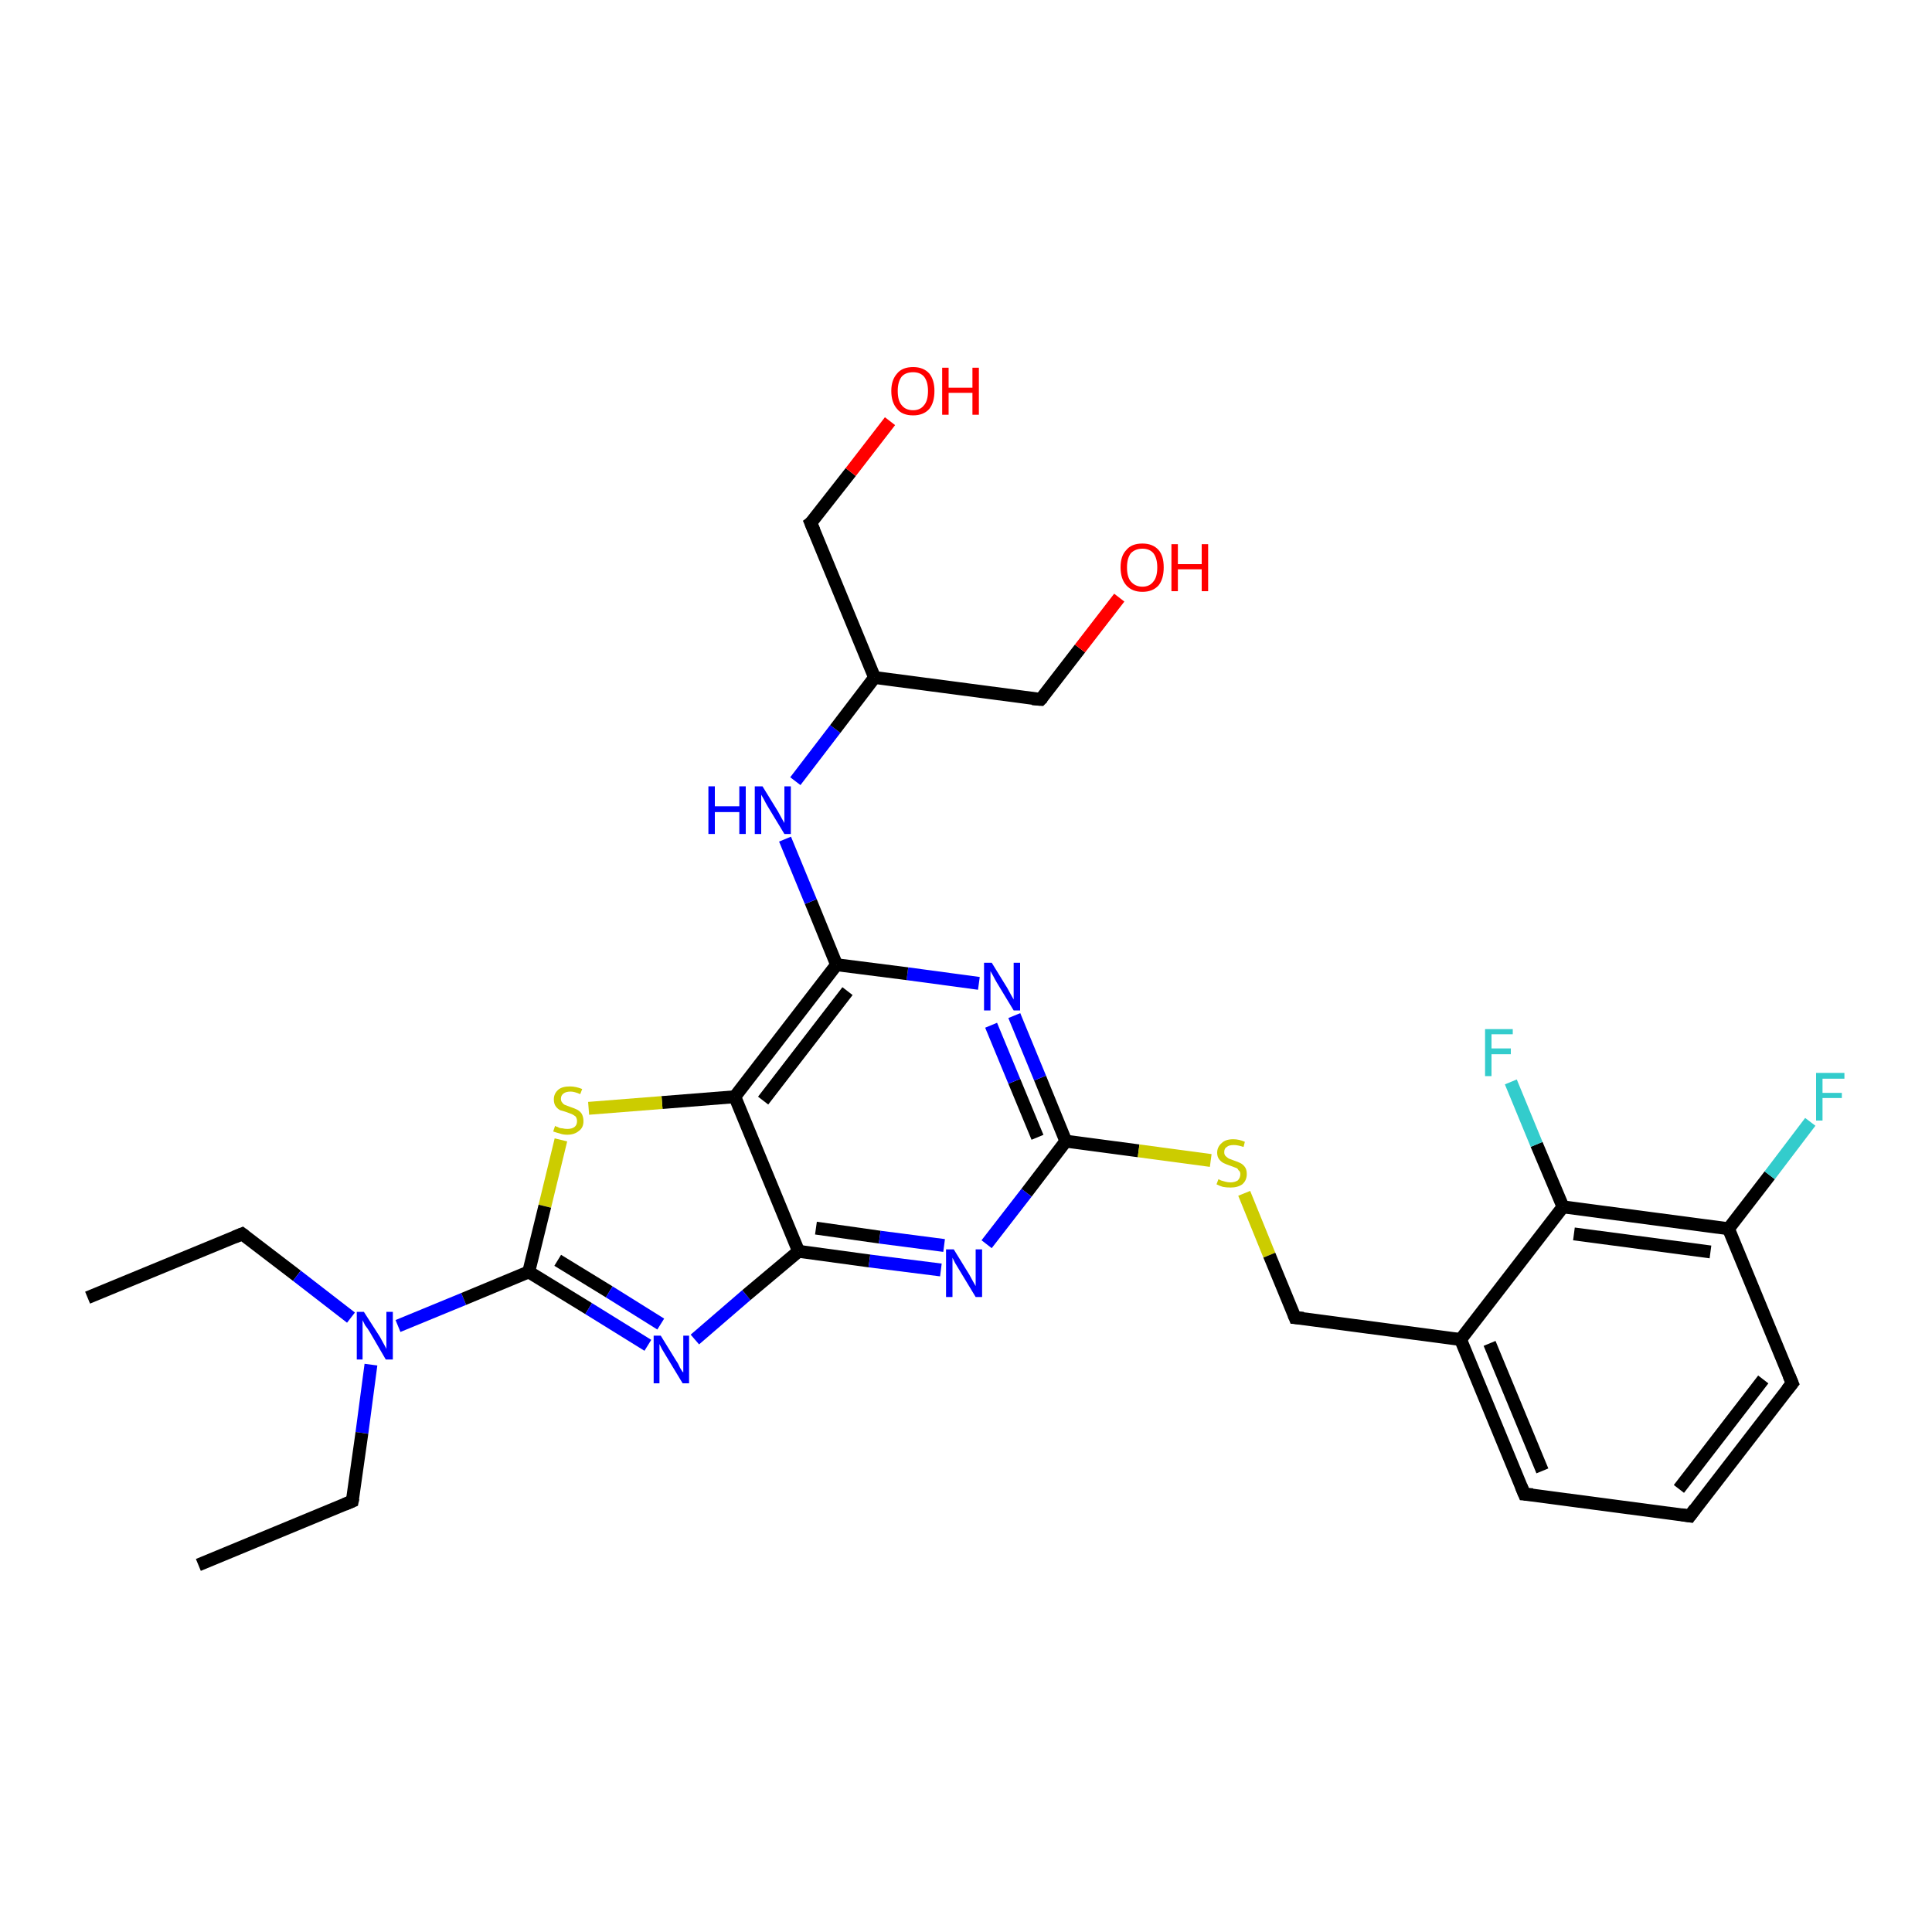 <?xml version='1.0' encoding='iso-8859-1'?>
<svg version='1.1' baseProfile='full'
              xmlns='http://www.w3.org/2000/svg'
                      xmlns:rdkit='http://www.rdkit.org/xml'
                      xmlns:xlink='http://www.w3.org/1999/xlink'
                  xml:space='preserve'
width='300px' height='300px' viewBox='0 0 300 300'>
<!-- END OF HEADER -->
<rect style='opacity:1.0;fill:#FFFFFF;stroke:none' width='300.0' height='300.0' x='0.0' y='0.0'> </rect>
<path class='bond-0 atom-0 atom-1' d='M 13.6,201.5 L 37.6,191.6' style='fill:none;fill-rule:evenodd;stroke:#000000;stroke-width:2.0px;stroke-linecap:butt;stroke-linejoin:miter;stroke-opacity:1' />
<path class='bond-1 atom-1 atom-2' d='M 37.6,191.6 L 46.1,198.1' style='fill:none;fill-rule:evenodd;stroke:#000000;stroke-width:2.0px;stroke-linecap:butt;stroke-linejoin:miter;stroke-opacity:1' />
<path class='bond-1 atom-1 atom-2' d='M 46.1,198.1 L 54.5,204.6' style='fill:none;fill-rule:evenodd;stroke:#0000FF;stroke-width:2.0px;stroke-linecap:butt;stroke-linejoin:miter;stroke-opacity:1' />
<path class='bond-2 atom-2 atom-3' d='M 57.6,211.9 L 56.2,222.5' style='fill:none;fill-rule:evenodd;stroke:#0000FF;stroke-width:2.0px;stroke-linecap:butt;stroke-linejoin:miter;stroke-opacity:1' />
<path class='bond-2 atom-2 atom-3' d='M 56.2,222.5 L 54.7,233.1' style='fill:none;fill-rule:evenodd;stroke:#000000;stroke-width:2.0px;stroke-linecap:butt;stroke-linejoin:miter;stroke-opacity:1' />
<path class='bond-3 atom-3 atom-4' d='M 54.7,233.1 L 30.8,243.0' style='fill:none;fill-rule:evenodd;stroke:#000000;stroke-width:2.0px;stroke-linecap:butt;stroke-linejoin:miter;stroke-opacity:1' />
<path class='bond-4 atom-2 atom-5' d='M 61.8,205.9 L 72.0,201.7' style='fill:none;fill-rule:evenodd;stroke:#0000FF;stroke-width:2.0px;stroke-linecap:butt;stroke-linejoin:miter;stroke-opacity:1' />
<path class='bond-4 atom-2 atom-5' d='M 72.0,201.7 L 82.1,197.5' style='fill:none;fill-rule:evenodd;stroke:#000000;stroke-width:2.0px;stroke-linecap:butt;stroke-linejoin:miter;stroke-opacity:1' />
<path class='bond-5 atom-5 atom-6' d='M 82.1,197.5 L 91.4,203.2' style='fill:none;fill-rule:evenodd;stroke:#000000;stroke-width:2.0px;stroke-linecap:butt;stroke-linejoin:miter;stroke-opacity:1' />
<path class='bond-5 atom-5 atom-6' d='M 91.4,203.2 L 100.6,208.9' style='fill:none;fill-rule:evenodd;stroke:#0000FF;stroke-width:2.0px;stroke-linecap:butt;stroke-linejoin:miter;stroke-opacity:1' />
<path class='bond-5 atom-5 atom-6' d='M 86.6,195.7 L 94.6,200.6' style='fill:none;fill-rule:evenodd;stroke:#000000;stroke-width:2.0px;stroke-linecap:butt;stroke-linejoin:miter;stroke-opacity:1' />
<path class='bond-5 atom-5 atom-6' d='M 94.6,200.6 L 102.6,205.6' style='fill:none;fill-rule:evenodd;stroke:#0000FF;stroke-width:2.0px;stroke-linecap:butt;stroke-linejoin:miter;stroke-opacity:1' />
<path class='bond-6 atom-6 atom-7' d='M 107.9,208.0 L 115.9,201.1' style='fill:none;fill-rule:evenodd;stroke:#0000FF;stroke-width:2.0px;stroke-linecap:butt;stroke-linejoin:miter;stroke-opacity:1' />
<path class='bond-6 atom-6 atom-7' d='M 115.9,201.1 L 124.0,194.3' style='fill:none;fill-rule:evenodd;stroke:#000000;stroke-width:2.0px;stroke-linecap:butt;stroke-linejoin:miter;stroke-opacity:1' />
<path class='bond-7 atom-7 atom-8' d='M 124.0,194.3 L 135.0,195.8' style='fill:none;fill-rule:evenodd;stroke:#000000;stroke-width:2.0px;stroke-linecap:butt;stroke-linejoin:miter;stroke-opacity:1' />
<path class='bond-7 atom-7 atom-8' d='M 135.0,195.8 L 146.1,197.2' style='fill:none;fill-rule:evenodd;stroke:#0000FF;stroke-width:2.0px;stroke-linecap:butt;stroke-linejoin:miter;stroke-opacity:1' />
<path class='bond-7 atom-7 atom-8' d='M 126.7,190.7 L 136.6,192.1' style='fill:none;fill-rule:evenodd;stroke:#000000;stroke-width:2.0px;stroke-linecap:butt;stroke-linejoin:miter;stroke-opacity:1' />
<path class='bond-7 atom-7 atom-8' d='M 136.6,192.1 L 146.6,193.4' style='fill:none;fill-rule:evenodd;stroke:#0000FF;stroke-width:2.0px;stroke-linecap:butt;stroke-linejoin:miter;stroke-opacity:1' />
<path class='bond-8 atom-8 atom-9' d='M 153.2,193.2 L 159.4,185.2' style='fill:none;fill-rule:evenodd;stroke:#0000FF;stroke-width:2.0px;stroke-linecap:butt;stroke-linejoin:miter;stroke-opacity:1' />
<path class='bond-8 atom-8 atom-9' d='M 159.4,185.2 L 165.5,177.2' style='fill:none;fill-rule:evenodd;stroke:#000000;stroke-width:2.0px;stroke-linecap:butt;stroke-linejoin:miter;stroke-opacity:1' />
<path class='bond-9 atom-9 atom-10' d='M 165.5,177.2 L 176.8,178.7' style='fill:none;fill-rule:evenodd;stroke:#000000;stroke-width:2.0px;stroke-linecap:butt;stroke-linejoin:miter;stroke-opacity:1' />
<path class='bond-9 atom-9 atom-10' d='M 176.8,178.7 L 188.0,180.2' style='fill:none;fill-rule:evenodd;stroke:#CCCC00;stroke-width:2.0px;stroke-linecap:butt;stroke-linejoin:miter;stroke-opacity:1' />
<path class='bond-10 atom-10 atom-11' d='M 193.2,185.3 L 197.1,194.9' style='fill:none;fill-rule:evenodd;stroke:#CCCC00;stroke-width:2.0px;stroke-linecap:butt;stroke-linejoin:miter;stroke-opacity:1' />
<path class='bond-10 atom-10 atom-11' d='M 197.1,194.9 L 201.1,204.6' style='fill:none;fill-rule:evenodd;stroke:#000000;stroke-width:2.0px;stroke-linecap:butt;stroke-linejoin:miter;stroke-opacity:1' />
<path class='bond-11 atom-11 atom-12' d='M 201.1,204.6 L 226.8,208.0' style='fill:none;fill-rule:evenodd;stroke:#000000;stroke-width:2.0px;stroke-linecap:butt;stroke-linejoin:miter;stroke-opacity:1' />
<path class='bond-12 atom-12 atom-13' d='M 226.8,208.0 L 236.7,232.0' style='fill:none;fill-rule:evenodd;stroke:#000000;stroke-width:2.0px;stroke-linecap:butt;stroke-linejoin:miter;stroke-opacity:1' />
<path class='bond-12 atom-12 atom-13' d='M 231.3,208.6 L 239.5,228.4' style='fill:none;fill-rule:evenodd;stroke:#000000;stroke-width:2.0px;stroke-linecap:butt;stroke-linejoin:miter;stroke-opacity:1' />
<path class='bond-13 atom-13 atom-14' d='M 236.7,232.0 L 262.4,235.4' style='fill:none;fill-rule:evenodd;stroke:#000000;stroke-width:2.0px;stroke-linecap:butt;stroke-linejoin:miter;stroke-opacity:1' />
<path class='bond-14 atom-14 atom-15' d='M 262.4,235.4 L 278.3,214.8' style='fill:none;fill-rule:evenodd;stroke:#000000;stroke-width:2.0px;stroke-linecap:butt;stroke-linejoin:miter;stroke-opacity:1' />
<path class='bond-14 atom-14 atom-15' d='M 260.7,231.2 L 273.8,214.2' style='fill:none;fill-rule:evenodd;stroke:#000000;stroke-width:2.0px;stroke-linecap:butt;stroke-linejoin:miter;stroke-opacity:1' />
<path class='bond-15 atom-15 atom-16' d='M 278.3,214.8 L 268.4,190.8' style='fill:none;fill-rule:evenodd;stroke:#000000;stroke-width:2.0px;stroke-linecap:butt;stroke-linejoin:miter;stroke-opacity:1' />
<path class='bond-16 atom-16 atom-17' d='M 268.4,190.8 L 274.8,182.5' style='fill:none;fill-rule:evenodd;stroke:#000000;stroke-width:2.0px;stroke-linecap:butt;stroke-linejoin:miter;stroke-opacity:1' />
<path class='bond-16 atom-16 atom-17' d='M 274.8,182.5 L 281.1,174.2' style='fill:none;fill-rule:evenodd;stroke:#33CCCC;stroke-width:2.0px;stroke-linecap:butt;stroke-linejoin:miter;stroke-opacity:1' />
<path class='bond-17 atom-16 atom-18' d='M 268.4,190.8 L 242.7,187.4' style='fill:none;fill-rule:evenodd;stroke:#000000;stroke-width:2.0px;stroke-linecap:butt;stroke-linejoin:miter;stroke-opacity:1' />
<path class='bond-17 atom-16 atom-18' d='M 265.6,194.4 L 244.4,191.6' style='fill:none;fill-rule:evenodd;stroke:#000000;stroke-width:2.0px;stroke-linecap:butt;stroke-linejoin:miter;stroke-opacity:1' />
<path class='bond-18 atom-18 atom-19' d='M 242.7,187.4 L 238.6,177.7' style='fill:none;fill-rule:evenodd;stroke:#000000;stroke-width:2.0px;stroke-linecap:butt;stroke-linejoin:miter;stroke-opacity:1' />
<path class='bond-18 atom-18 atom-19' d='M 238.6,177.7 L 234.6,168.0' style='fill:none;fill-rule:evenodd;stroke:#33CCCC;stroke-width:2.0px;stroke-linecap:butt;stroke-linejoin:miter;stroke-opacity:1' />
<path class='bond-19 atom-9 atom-20' d='M 165.5,177.2 L 161.5,167.4' style='fill:none;fill-rule:evenodd;stroke:#000000;stroke-width:2.0px;stroke-linecap:butt;stroke-linejoin:miter;stroke-opacity:1' />
<path class='bond-19 atom-9 atom-20' d='M 161.5,167.4 L 157.5,157.7' style='fill:none;fill-rule:evenodd;stroke:#0000FF;stroke-width:2.0px;stroke-linecap:butt;stroke-linejoin:miter;stroke-opacity:1' />
<path class='bond-19 atom-9 atom-20' d='M 161.1,176.6 L 157.5,167.9' style='fill:none;fill-rule:evenodd;stroke:#000000;stroke-width:2.0px;stroke-linecap:butt;stroke-linejoin:miter;stroke-opacity:1' />
<path class='bond-19 atom-9 atom-20' d='M 157.5,167.9 L 153.9,159.2' style='fill:none;fill-rule:evenodd;stroke:#0000FF;stroke-width:2.0px;stroke-linecap:butt;stroke-linejoin:miter;stroke-opacity:1' />
<path class='bond-20 atom-20 atom-21' d='M 152.0,152.7 L 140.9,151.2' style='fill:none;fill-rule:evenodd;stroke:#0000FF;stroke-width:2.0px;stroke-linecap:butt;stroke-linejoin:miter;stroke-opacity:1' />
<path class='bond-20 atom-20 atom-21' d='M 140.9,151.2 L 129.9,149.8' style='fill:none;fill-rule:evenodd;stroke:#000000;stroke-width:2.0px;stroke-linecap:butt;stroke-linejoin:miter;stroke-opacity:1' />
<path class='bond-21 atom-21 atom-22' d='M 129.9,149.8 L 125.9,140.0' style='fill:none;fill-rule:evenodd;stroke:#000000;stroke-width:2.0px;stroke-linecap:butt;stroke-linejoin:miter;stroke-opacity:1' />
<path class='bond-21 atom-21 atom-22' d='M 125.9,140.0 L 121.9,130.3' style='fill:none;fill-rule:evenodd;stroke:#0000FF;stroke-width:2.0px;stroke-linecap:butt;stroke-linejoin:miter;stroke-opacity:1' />
<path class='bond-22 atom-22 atom-23' d='M 123.5,121.3 L 129.7,113.2' style='fill:none;fill-rule:evenodd;stroke:#0000FF;stroke-width:2.0px;stroke-linecap:butt;stroke-linejoin:miter;stroke-opacity:1' />
<path class='bond-22 atom-22 atom-23' d='M 129.7,113.2 L 135.8,105.2' style='fill:none;fill-rule:evenodd;stroke:#000000;stroke-width:2.0px;stroke-linecap:butt;stroke-linejoin:miter;stroke-opacity:1' />
<path class='bond-23 atom-23 atom-24' d='M 135.8,105.2 L 125.9,81.2' style='fill:none;fill-rule:evenodd;stroke:#000000;stroke-width:2.0px;stroke-linecap:butt;stroke-linejoin:miter;stroke-opacity:1' />
<path class='bond-24 atom-24 atom-25' d='M 125.9,81.2 L 132.1,73.3' style='fill:none;fill-rule:evenodd;stroke:#000000;stroke-width:2.0px;stroke-linecap:butt;stroke-linejoin:miter;stroke-opacity:1' />
<path class='bond-24 atom-24 atom-25' d='M 132.1,73.3 L 138.2,65.4' style='fill:none;fill-rule:evenodd;stroke:#FF0000;stroke-width:2.0px;stroke-linecap:butt;stroke-linejoin:miter;stroke-opacity:1' />
<path class='bond-25 atom-23 atom-26' d='M 135.8,105.2 L 161.6,108.6' style='fill:none;fill-rule:evenodd;stroke:#000000;stroke-width:2.0px;stroke-linecap:butt;stroke-linejoin:miter;stroke-opacity:1' />
<path class='bond-26 atom-26 atom-27' d='M 161.6,108.6 L 167.7,100.7' style='fill:none;fill-rule:evenodd;stroke:#000000;stroke-width:2.0px;stroke-linecap:butt;stroke-linejoin:miter;stroke-opacity:1' />
<path class='bond-26 atom-26 atom-27' d='M 167.7,100.7 L 173.8,92.8' style='fill:none;fill-rule:evenodd;stroke:#FF0000;stroke-width:2.0px;stroke-linecap:butt;stroke-linejoin:miter;stroke-opacity:1' />
<path class='bond-27 atom-21 atom-28' d='M 129.9,149.8 L 114.1,170.3' style='fill:none;fill-rule:evenodd;stroke:#000000;stroke-width:2.0px;stroke-linecap:butt;stroke-linejoin:miter;stroke-opacity:1' />
<path class='bond-27 atom-21 atom-28' d='M 131.6,153.9 L 118.5,170.9' style='fill:none;fill-rule:evenodd;stroke:#000000;stroke-width:2.0px;stroke-linecap:butt;stroke-linejoin:miter;stroke-opacity:1' />
<path class='bond-28 atom-28 atom-29' d='M 114.1,170.3 L 102.8,171.2' style='fill:none;fill-rule:evenodd;stroke:#000000;stroke-width:2.0px;stroke-linecap:butt;stroke-linejoin:miter;stroke-opacity:1' />
<path class='bond-28 atom-28 atom-29' d='M 102.8,171.2 L 91.4,172.1' style='fill:none;fill-rule:evenodd;stroke:#CCCC00;stroke-width:2.0px;stroke-linecap:butt;stroke-linejoin:miter;stroke-opacity:1' />
<path class='bond-29 atom-29 atom-5' d='M 87.1,177.0 L 84.6,187.3' style='fill:none;fill-rule:evenodd;stroke:#CCCC00;stroke-width:2.0px;stroke-linecap:butt;stroke-linejoin:miter;stroke-opacity:1' />
<path class='bond-29 atom-29 atom-5' d='M 84.6,187.3 L 82.1,197.5' style='fill:none;fill-rule:evenodd;stroke:#000000;stroke-width:2.0px;stroke-linecap:butt;stroke-linejoin:miter;stroke-opacity:1' />
<path class='bond-30 atom-28 atom-7' d='M 114.1,170.3 L 124.0,194.3' style='fill:none;fill-rule:evenodd;stroke:#000000;stroke-width:2.0px;stroke-linecap:butt;stroke-linejoin:miter;stroke-opacity:1' />
<path class='bond-31 atom-18 atom-12' d='M 242.7,187.4 L 226.8,208.0' style='fill:none;fill-rule:evenodd;stroke:#000000;stroke-width:2.0px;stroke-linecap:butt;stroke-linejoin:miter;stroke-opacity:1' />
<path d='M 36.4,192.1 L 37.6,191.6 L 38.0,191.9' style='fill:none;stroke:#000000;stroke-width:2.0px;stroke-linecap:butt;stroke-linejoin:miter;stroke-opacity:1;' />
<path d='M 54.8,232.6 L 54.7,233.1 L 53.5,233.6' style='fill:none;stroke:#000000;stroke-width:2.0px;stroke-linecap:butt;stroke-linejoin:miter;stroke-opacity:1;' />
<path d='M 200.9,204.1 L 201.1,204.6 L 202.4,204.7' style='fill:none;stroke:#000000;stroke-width:2.0px;stroke-linecap:butt;stroke-linejoin:miter;stroke-opacity:1;' />
<path d='M 236.2,230.8 L 236.7,232.0 L 238.0,232.1' style='fill:none;stroke:#000000;stroke-width:2.0px;stroke-linecap:butt;stroke-linejoin:miter;stroke-opacity:1;' />
<path d='M 261.1,235.2 L 262.4,235.4 L 263.2,234.3' style='fill:none;stroke:#000000;stroke-width:2.0px;stroke-linecap:butt;stroke-linejoin:miter;stroke-opacity:1;' />
<path d='M 277.5,215.8 L 278.3,214.8 L 277.8,213.6' style='fill:none;stroke:#000000;stroke-width:2.0px;stroke-linecap:butt;stroke-linejoin:miter;stroke-opacity:1;' />
<path d='M 126.4,82.4 L 125.9,81.2 L 126.3,80.9' style='fill:none;stroke:#000000;stroke-width:2.0px;stroke-linecap:butt;stroke-linejoin:miter;stroke-opacity:1;' />
<path d='M 160.3,108.5 L 161.6,108.6 L 161.9,108.3' style='fill:none;stroke:#000000;stroke-width:2.0px;stroke-linecap:butt;stroke-linejoin:miter;stroke-opacity:1;' />
<path class='atom-2' d='M 56.5 203.7
L 59.0 207.6
Q 59.2 208.0, 59.6 208.7
Q 60.0 209.4, 60.0 209.5
L 60.0 203.7
L 61.0 203.7
L 61.0 211.1
L 59.9 211.1
L 57.4 206.8
Q 57.1 206.3, 56.7 205.8
Q 56.4 205.2, 56.3 205.0
L 56.3 211.1
L 55.4 211.1
L 55.4 203.7
L 56.5 203.7
' fill='#0000FF'/>
<path class='atom-6' d='M 102.6 207.4
L 105.0 211.3
Q 105.3 211.7, 105.6 212.4
Q 106.0 213.1, 106.1 213.1
L 106.1 207.4
L 107.0 207.4
L 107.0 214.8
L 106.0 214.8
L 103.4 210.5
Q 103.1 210.0, 102.8 209.5
Q 102.5 208.9, 102.4 208.7
L 102.4 214.8
L 101.5 214.8
L 101.5 207.4
L 102.6 207.4
' fill='#0000FF'/>
<path class='atom-8' d='M 148.1 194.0
L 150.5 197.9
Q 150.7 198.3, 151.1 199.0
Q 151.5 199.7, 151.5 199.7
L 151.5 194.0
L 152.5 194.0
L 152.5 201.4
L 151.5 201.4
L 148.9 197.1
Q 148.6 196.6, 148.3 196.1
Q 148.0 195.5, 147.9 195.3
L 147.9 201.4
L 146.9 201.4
L 146.9 194.0
L 148.1 194.0
' fill='#0000FF'/>
<path class='atom-10' d='M 189.2 183.1
Q 189.2 183.1, 189.6 183.3
Q 189.9 183.4, 190.3 183.5
Q 190.7 183.6, 191.1 183.6
Q 191.7 183.6, 192.2 183.3
Q 192.6 182.9, 192.6 182.3
Q 192.6 181.9, 192.3 181.7
Q 192.2 181.4, 191.8 181.3
Q 191.5 181.2, 191.0 181.0
Q 190.4 180.8, 190.0 180.6
Q 189.6 180.4, 189.3 180.0
Q 189.0 179.6, 189.0 179.0
Q 189.0 178.1, 189.7 177.5
Q 190.3 176.9, 191.5 176.9
Q 192.4 176.9, 193.3 177.3
L 193.1 178.1
Q 192.2 177.8, 191.6 177.8
Q 190.8 177.8, 190.5 178.1
Q 190.1 178.3, 190.1 178.9
Q 190.1 179.3, 190.3 179.5
Q 190.5 179.7, 190.8 179.9
Q 191.1 180.0, 191.6 180.2
Q 192.2 180.4, 192.6 180.6
Q 193.0 180.8, 193.3 181.2
Q 193.6 181.6, 193.6 182.3
Q 193.6 183.3, 192.9 183.9
Q 192.2 184.4, 191.1 184.4
Q 190.4 184.4, 189.9 184.3
Q 189.5 184.2, 188.9 183.9
L 189.2 183.1
' fill='#CCCC00'/>
<path class='atom-17' d='M 282.0 166.6
L 286.4 166.6
L 286.4 167.5
L 283.0 167.5
L 283.0 169.7
L 286.0 169.7
L 286.0 170.5
L 283.0 170.5
L 283.0 174.0
L 282.0 174.0
L 282.0 166.6
' fill='#33CCCC'/>
<path class='atom-19' d='M 230.6 159.8
L 234.9 159.8
L 234.9 160.6
L 231.6 160.6
L 231.6 162.8
L 234.6 162.8
L 234.6 163.7
L 231.6 163.7
L 231.6 167.1
L 230.6 167.1
L 230.6 159.8
' fill='#33CCCC'/>
<path class='atom-20' d='M 154.0 149.5
L 156.4 153.4
Q 156.6 153.8, 157.0 154.5
Q 157.4 155.2, 157.4 155.2
L 157.4 149.5
L 158.4 149.5
L 158.4 156.9
L 157.4 156.9
L 154.8 152.6
Q 154.5 152.1, 154.2 151.5
Q 153.9 151.0, 153.8 150.8
L 153.8 156.9
L 152.8 156.9
L 152.8 149.5
L 154.0 149.5
' fill='#0000FF'/>
<path class='atom-22' d='M 110.0 122.1
L 111.0 122.1
L 111.0 125.2
L 114.8 125.2
L 114.8 122.1
L 115.8 122.1
L 115.8 129.5
L 114.8 129.5
L 114.8 126.1
L 111.0 126.1
L 111.0 129.5
L 110.0 129.5
L 110.0 122.1
' fill='#0000FF'/>
<path class='atom-22' d='M 118.4 122.1
L 120.8 126.0
Q 121.0 126.4, 121.4 127.1
Q 121.8 127.8, 121.8 127.8
L 121.8 122.1
L 122.8 122.1
L 122.8 129.5
L 121.8 129.5
L 119.2 125.2
Q 118.9 124.7, 118.6 124.1
Q 118.3 123.6, 118.2 123.4
L 118.2 129.5
L 117.2 129.5
L 117.2 122.1
L 118.4 122.1
' fill='#0000FF'/>
<path class='atom-25' d='M 138.4 60.7
Q 138.4 59.0, 139.3 58.0
Q 140.1 57.0, 141.8 57.0
Q 143.4 57.0, 144.3 58.0
Q 145.1 59.0, 145.1 60.7
Q 145.1 62.5, 144.3 63.5
Q 143.4 64.5, 141.8 64.5
Q 140.1 64.5, 139.3 63.5
Q 138.4 62.5, 138.4 60.7
M 141.8 63.7
Q 142.9 63.7, 143.5 62.9
Q 144.1 62.2, 144.1 60.7
Q 144.1 59.3, 143.5 58.5
Q 142.9 57.8, 141.8 57.8
Q 140.6 57.8, 140.0 58.5
Q 139.4 59.3, 139.4 60.7
Q 139.4 62.2, 140.0 62.9
Q 140.6 63.7, 141.8 63.7
' fill='#FF0000'/>
<path class='atom-25' d='M 146.3 57.1
L 147.3 57.1
L 147.3 60.2
L 151.0 60.2
L 151.0 57.1
L 152.0 57.1
L 152.0 64.4
L 151.0 64.4
L 151.0 61.0
L 147.3 61.0
L 147.3 64.4
L 146.3 64.4
L 146.3 57.1
' fill='#FF0000'/>
<path class='atom-27' d='M 174.0 88.1
Q 174.0 86.3, 174.9 85.4
Q 175.7 84.4, 177.4 84.4
Q 179.0 84.4, 179.9 85.4
Q 180.7 86.3, 180.7 88.1
Q 180.7 89.9, 179.9 90.9
Q 179.0 91.9, 177.4 91.9
Q 175.8 91.9, 174.9 90.9
Q 174.0 89.9, 174.0 88.1
M 177.4 91.1
Q 178.5 91.1, 179.1 90.3
Q 179.7 89.6, 179.7 88.1
Q 179.7 86.7, 179.1 85.9
Q 178.5 85.2, 177.4 85.2
Q 176.3 85.2, 175.6 85.9
Q 175.0 86.7, 175.0 88.1
Q 175.0 89.6, 175.6 90.3
Q 176.3 91.1, 177.4 91.1
' fill='#FF0000'/>
<path class='atom-27' d='M 181.9 84.5
L 182.9 84.5
L 182.9 87.6
L 186.6 87.6
L 186.6 84.5
L 187.6 84.5
L 187.6 91.8
L 186.6 91.8
L 186.6 88.4
L 182.9 88.4
L 182.9 91.8
L 181.9 91.8
L 181.9 84.5
' fill='#FF0000'/>
<path class='atom-29' d='M 86.2 174.8
Q 86.2 174.9, 86.6 175.0
Q 86.9 175.2, 87.3 175.2
Q 87.7 175.3, 88.1 175.3
Q 88.8 175.3, 89.2 175.0
Q 89.6 174.7, 89.6 174.1
Q 89.6 173.7, 89.4 173.4
Q 89.2 173.2, 88.8 173.0
Q 88.5 172.9, 88.0 172.7
Q 87.4 172.5, 87.0 172.4
Q 86.6 172.2, 86.3 171.8
Q 86.0 171.4, 86.0 170.7
Q 86.0 169.8, 86.7 169.2
Q 87.3 168.7, 88.5 168.7
Q 89.4 168.7, 90.4 169.1
L 90.1 169.9
Q 89.2 169.5, 88.6 169.5
Q 87.9 169.5, 87.5 169.8
Q 87.1 170.1, 87.1 170.6
Q 87.1 171.0, 87.3 171.2
Q 87.5 171.5, 87.8 171.6
Q 88.1 171.7, 88.6 171.9
Q 89.2 172.1, 89.6 172.3
Q 90.0 172.5, 90.3 172.9
Q 90.6 173.4, 90.6 174.1
Q 90.6 175.1, 89.9 175.6
Q 89.2 176.2, 88.1 176.2
Q 87.4 176.2, 86.9 176.0
Q 86.5 175.9, 85.9 175.7
L 86.2 174.8
' fill='#CCCC00'/>
</svg>
